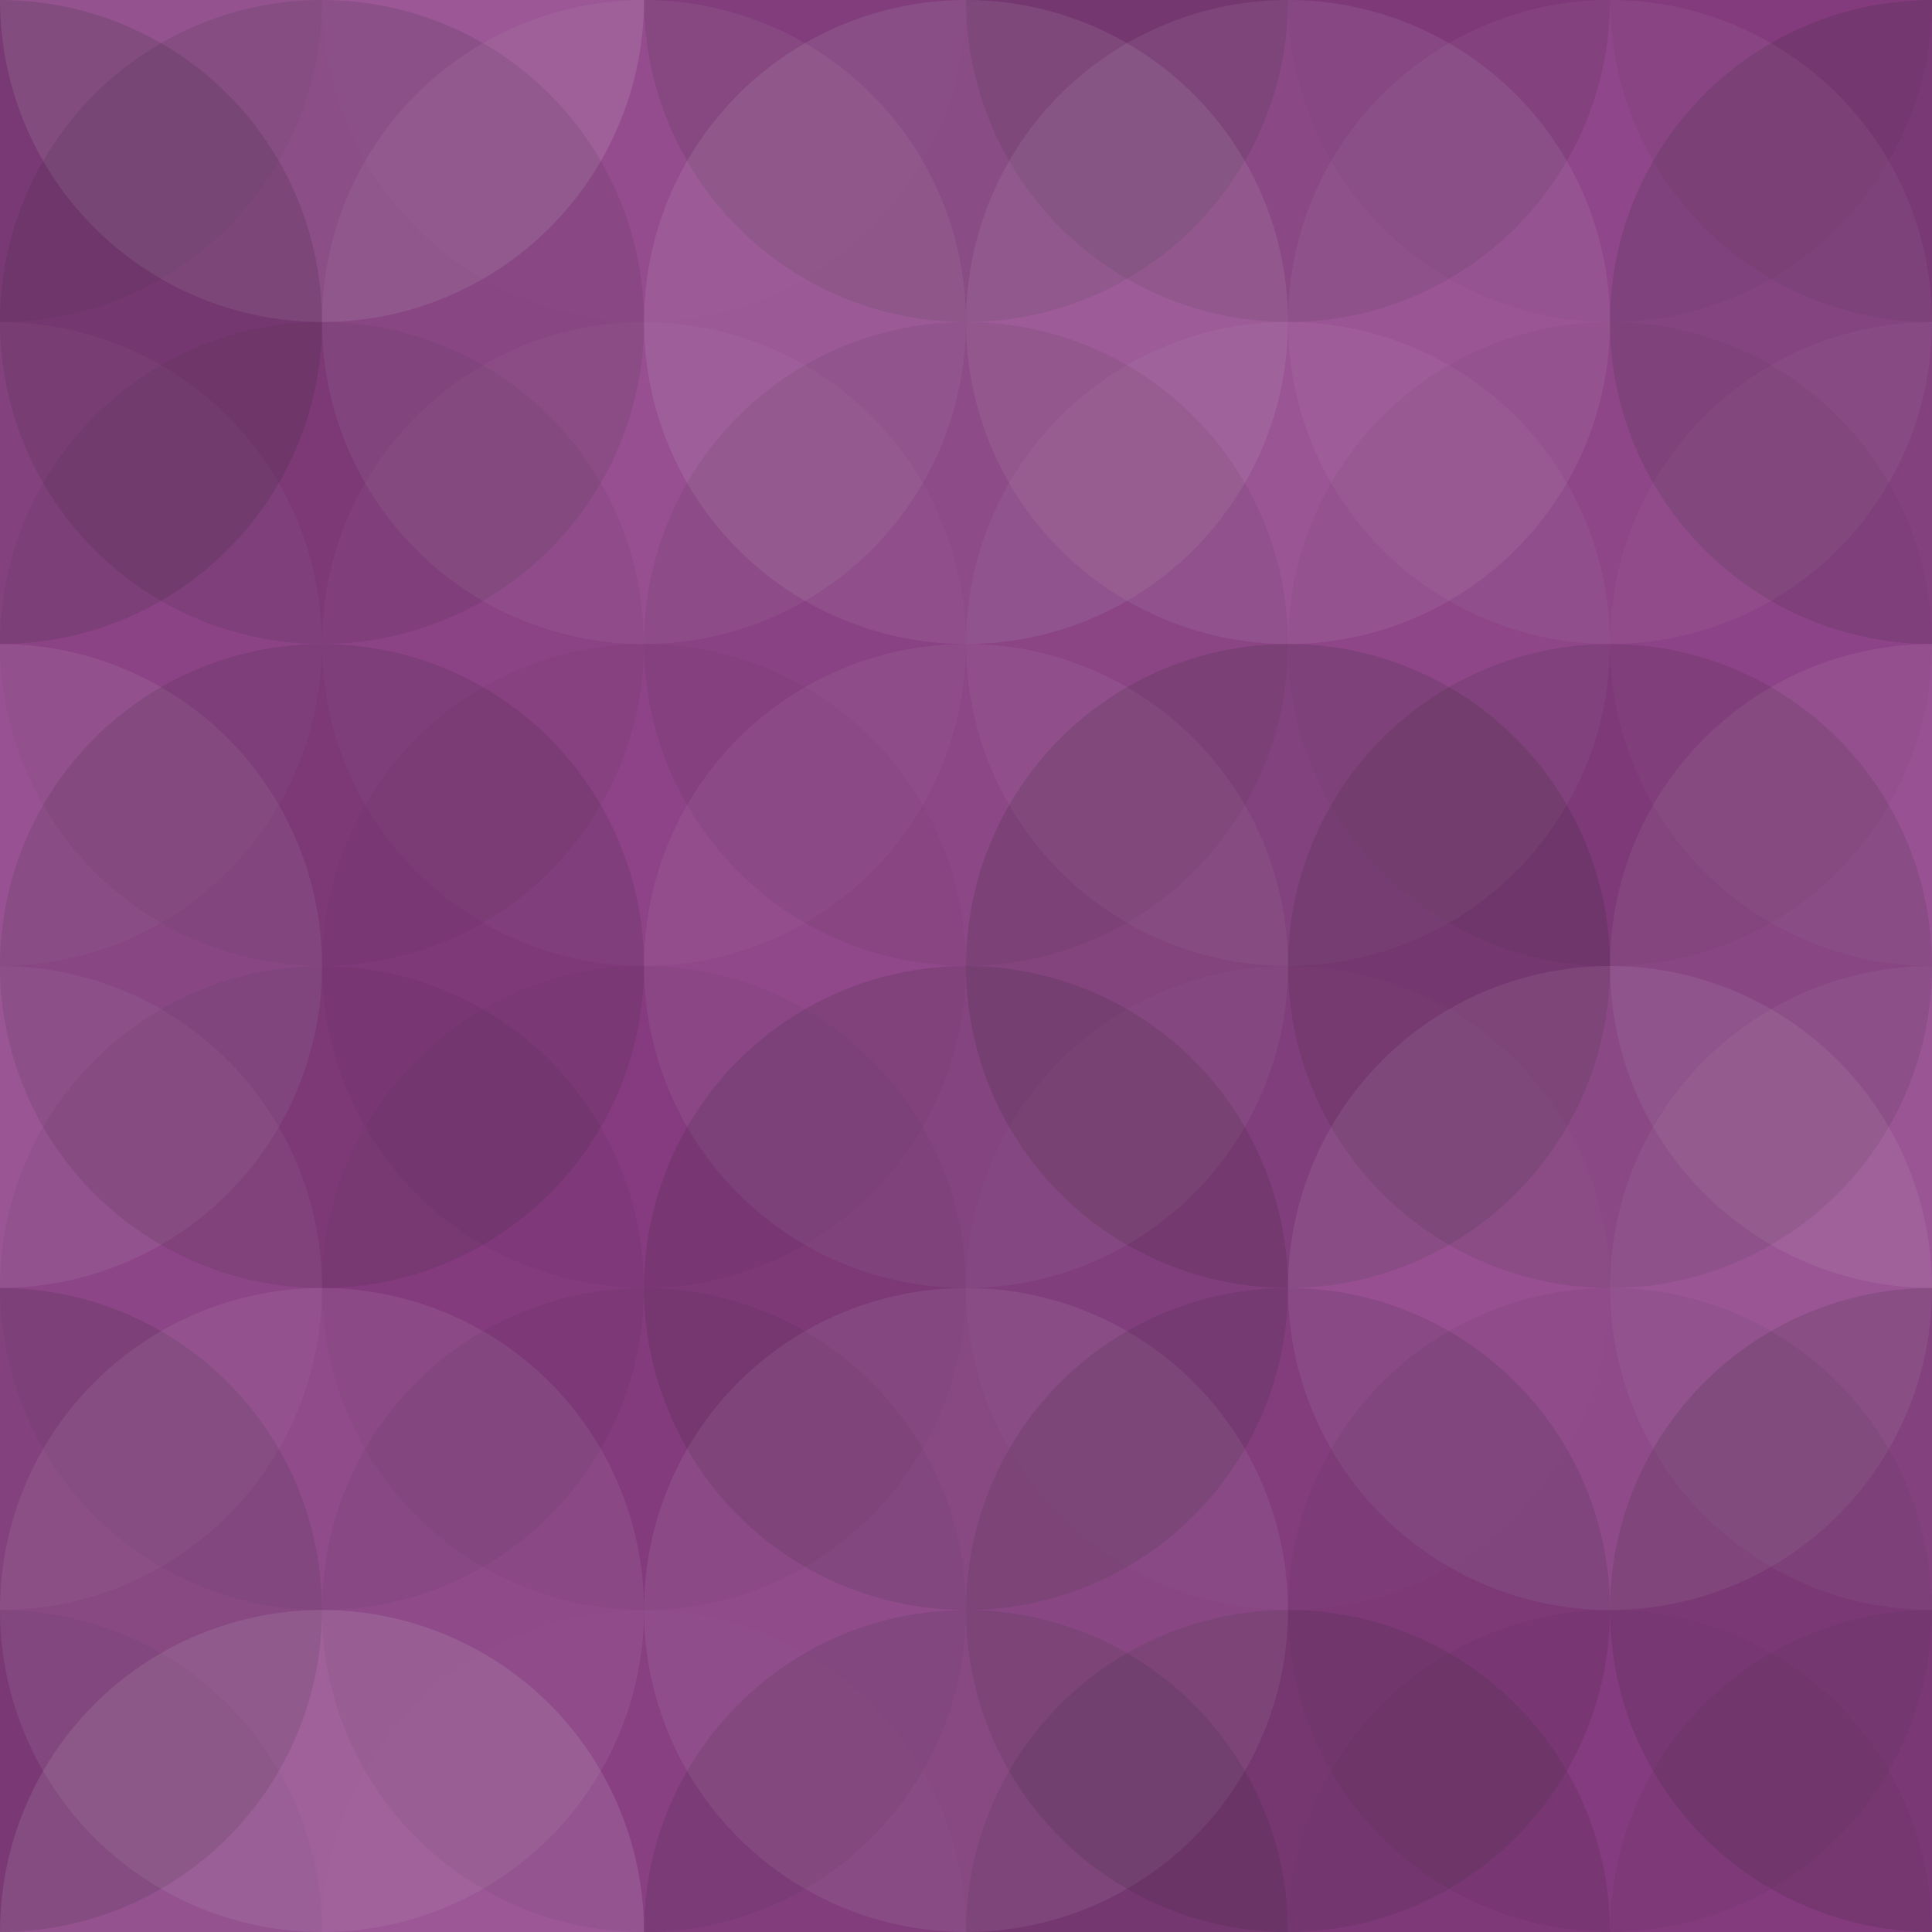 <svg xmlns="http://www.w3.org/2000/svg" width="250" height="250" viewbox="0 0 250 250" preserveAspectRatio="none"><rect x="0" y="0" width="100%" height="100%" fill="rgb(143, 63, 137)" /><circle cx="0" cy="0" r="41.667" fill="#222" style="opacity:0.063;" /><circle cx="250" cy="0" r="41.667" fill="#222" style="opacity:0.063;" /><circle cx="0" cy="250" r="41.667" fill="#222" style="opacity:0.063;" /><circle cx="250" cy="250" r="41.667" fill="#222" style="opacity:0.063;" /><circle cx="41.667" cy="0" r="41.667" fill="#ddd" style="opacity:0.141;" /><circle cx="41.667" cy="250" r="41.667" fill="#ddd" style="opacity:0.141;" /><circle cx="83.333" cy="0" r="41.667" fill="#ddd" style="opacity:0.02;" /><circle cx="83.333" cy="250" r="41.667" fill="#ddd" style="opacity:0.02;" /><circle cx="125" cy="0" r="41.667" fill="#222" style="opacity:0.133;" /><circle cx="125" cy="250" r="41.667" fill="#222" style="opacity:0.133;" /><circle cx="166.667" cy="0" r="41.667" fill="#222" style="opacity:0.115;" /><circle cx="166.667" cy="250" r="41.667" fill="#222" style="opacity:0.115;" /><circle cx="208.333" cy="0" r="41.667" fill="#222" style="opacity:0.029;" /><circle cx="208.333" cy="250" r="41.667" fill="#222" style="opacity:0.029;" /><circle cx="0" cy="41.667" r="41.667" fill="#222" style="opacity:0.15;" /><circle cx="250" cy="41.667" r="41.667" fill="#222" style="opacity:0.15;" /><circle cx="41.667" cy="41.667" r="41.667" fill="#222" style="opacity:0.115;" /><circle cx="83.333" cy="41.667" r="41.667" fill="#ddd" style="opacity:0.072;" /><circle cx="125" cy="41.667" r="41.667" fill="#ddd" style="opacity:0.107;" /><circle cx="166.667" cy="41.667" r="41.667" fill="#ddd" style="opacity:0.089;" /><circle cx="208.333" cy="41.667" r="41.667" fill="#ddd" style="opacity:0.055;" /><circle cx="0" cy="83.333" r="41.667" fill="#ddd" style="opacity:0.037;" /><circle cx="250" cy="83.333" r="41.667" fill="#ddd" style="opacity:0.037;" /><circle cx="41.667" cy="83.333" r="41.667" fill="#222" style="opacity:0.063;" /><circle cx="83.333" cy="83.333" r="41.667" fill="#ddd" style="opacity:0.037;" /><circle cx="125" cy="83.333" r="41.667" fill="#222" style="opacity:0.081;" /><circle cx="166.667" cy="83.333" r="41.667" fill="#ddd" style="opacity:0.055;" /><circle cx="208.333" cy="83.333" r="41.667" fill="#222" style="opacity:0.046;" /><circle cx="0" cy="125" r="41.667" fill="#ddd" style="opacity:0.089;" /><circle cx="250" cy="125" r="41.667" fill="#ddd" style="opacity:0.089;" /><circle cx="41.667" cy="125" r="41.667" fill="#222" style="opacity:0.115;" /><circle cx="83.333" cy="125" r="41.667" fill="#222" style="opacity:0.029;" /><circle cx="125" cy="125" r="41.667" fill="#ddd" style="opacity:0.072;" /><circle cx="166.667" cy="125" r="41.667" fill="#222" style="opacity:0.15;" /><circle cx="208.333" cy="125" r="41.667" fill="#222" style="opacity:0.115;" /><circle cx="0" cy="166.667" r="41.667" fill="#ddd" style="opacity:0.055;" /><circle cx="250" cy="166.667" r="41.667" fill="#ddd" style="opacity:0.055;" /><circle cx="41.667" cy="166.667" r="41.667" fill="#222" style="opacity:0.063;" /><circle cx="83.333" cy="166.667" r="41.667" fill="#222" style="opacity:0.046;" /><circle cx="125" cy="166.667" r="41.667" fill="#222" style="opacity:0.133;" /><circle cx="166.667" cy="166.667" r="41.667" fill="#ddd" style="opacity:0.02;" /><circle cx="208.333" cy="166.667" r="41.667" fill="#ddd" style="opacity:0.089;" /><circle cx="0" cy="208.333" r="41.667" fill="#222" style="opacity:0.133;" /><circle cx="250" cy="208.333" r="41.667" fill="#222" style="opacity:0.133;" /><circle cx="41.667" cy="208.333" r="41.667" fill="#ddd" style="opacity:0.089;" /><circle cx="83.333" cy="208.333" r="41.667" fill="#222" style="opacity:0.063;" /><circle cx="125" cy="208.333" r="41.667" fill="#ddd" style="opacity:0.089;" /><circle cx="166.667" cy="208.333" r="41.667" fill="#222" style="opacity:0.115;" /><circle cx="208.333" cy="208.333" r="41.667" fill="#222" style="opacity:0.063;" /></svg>